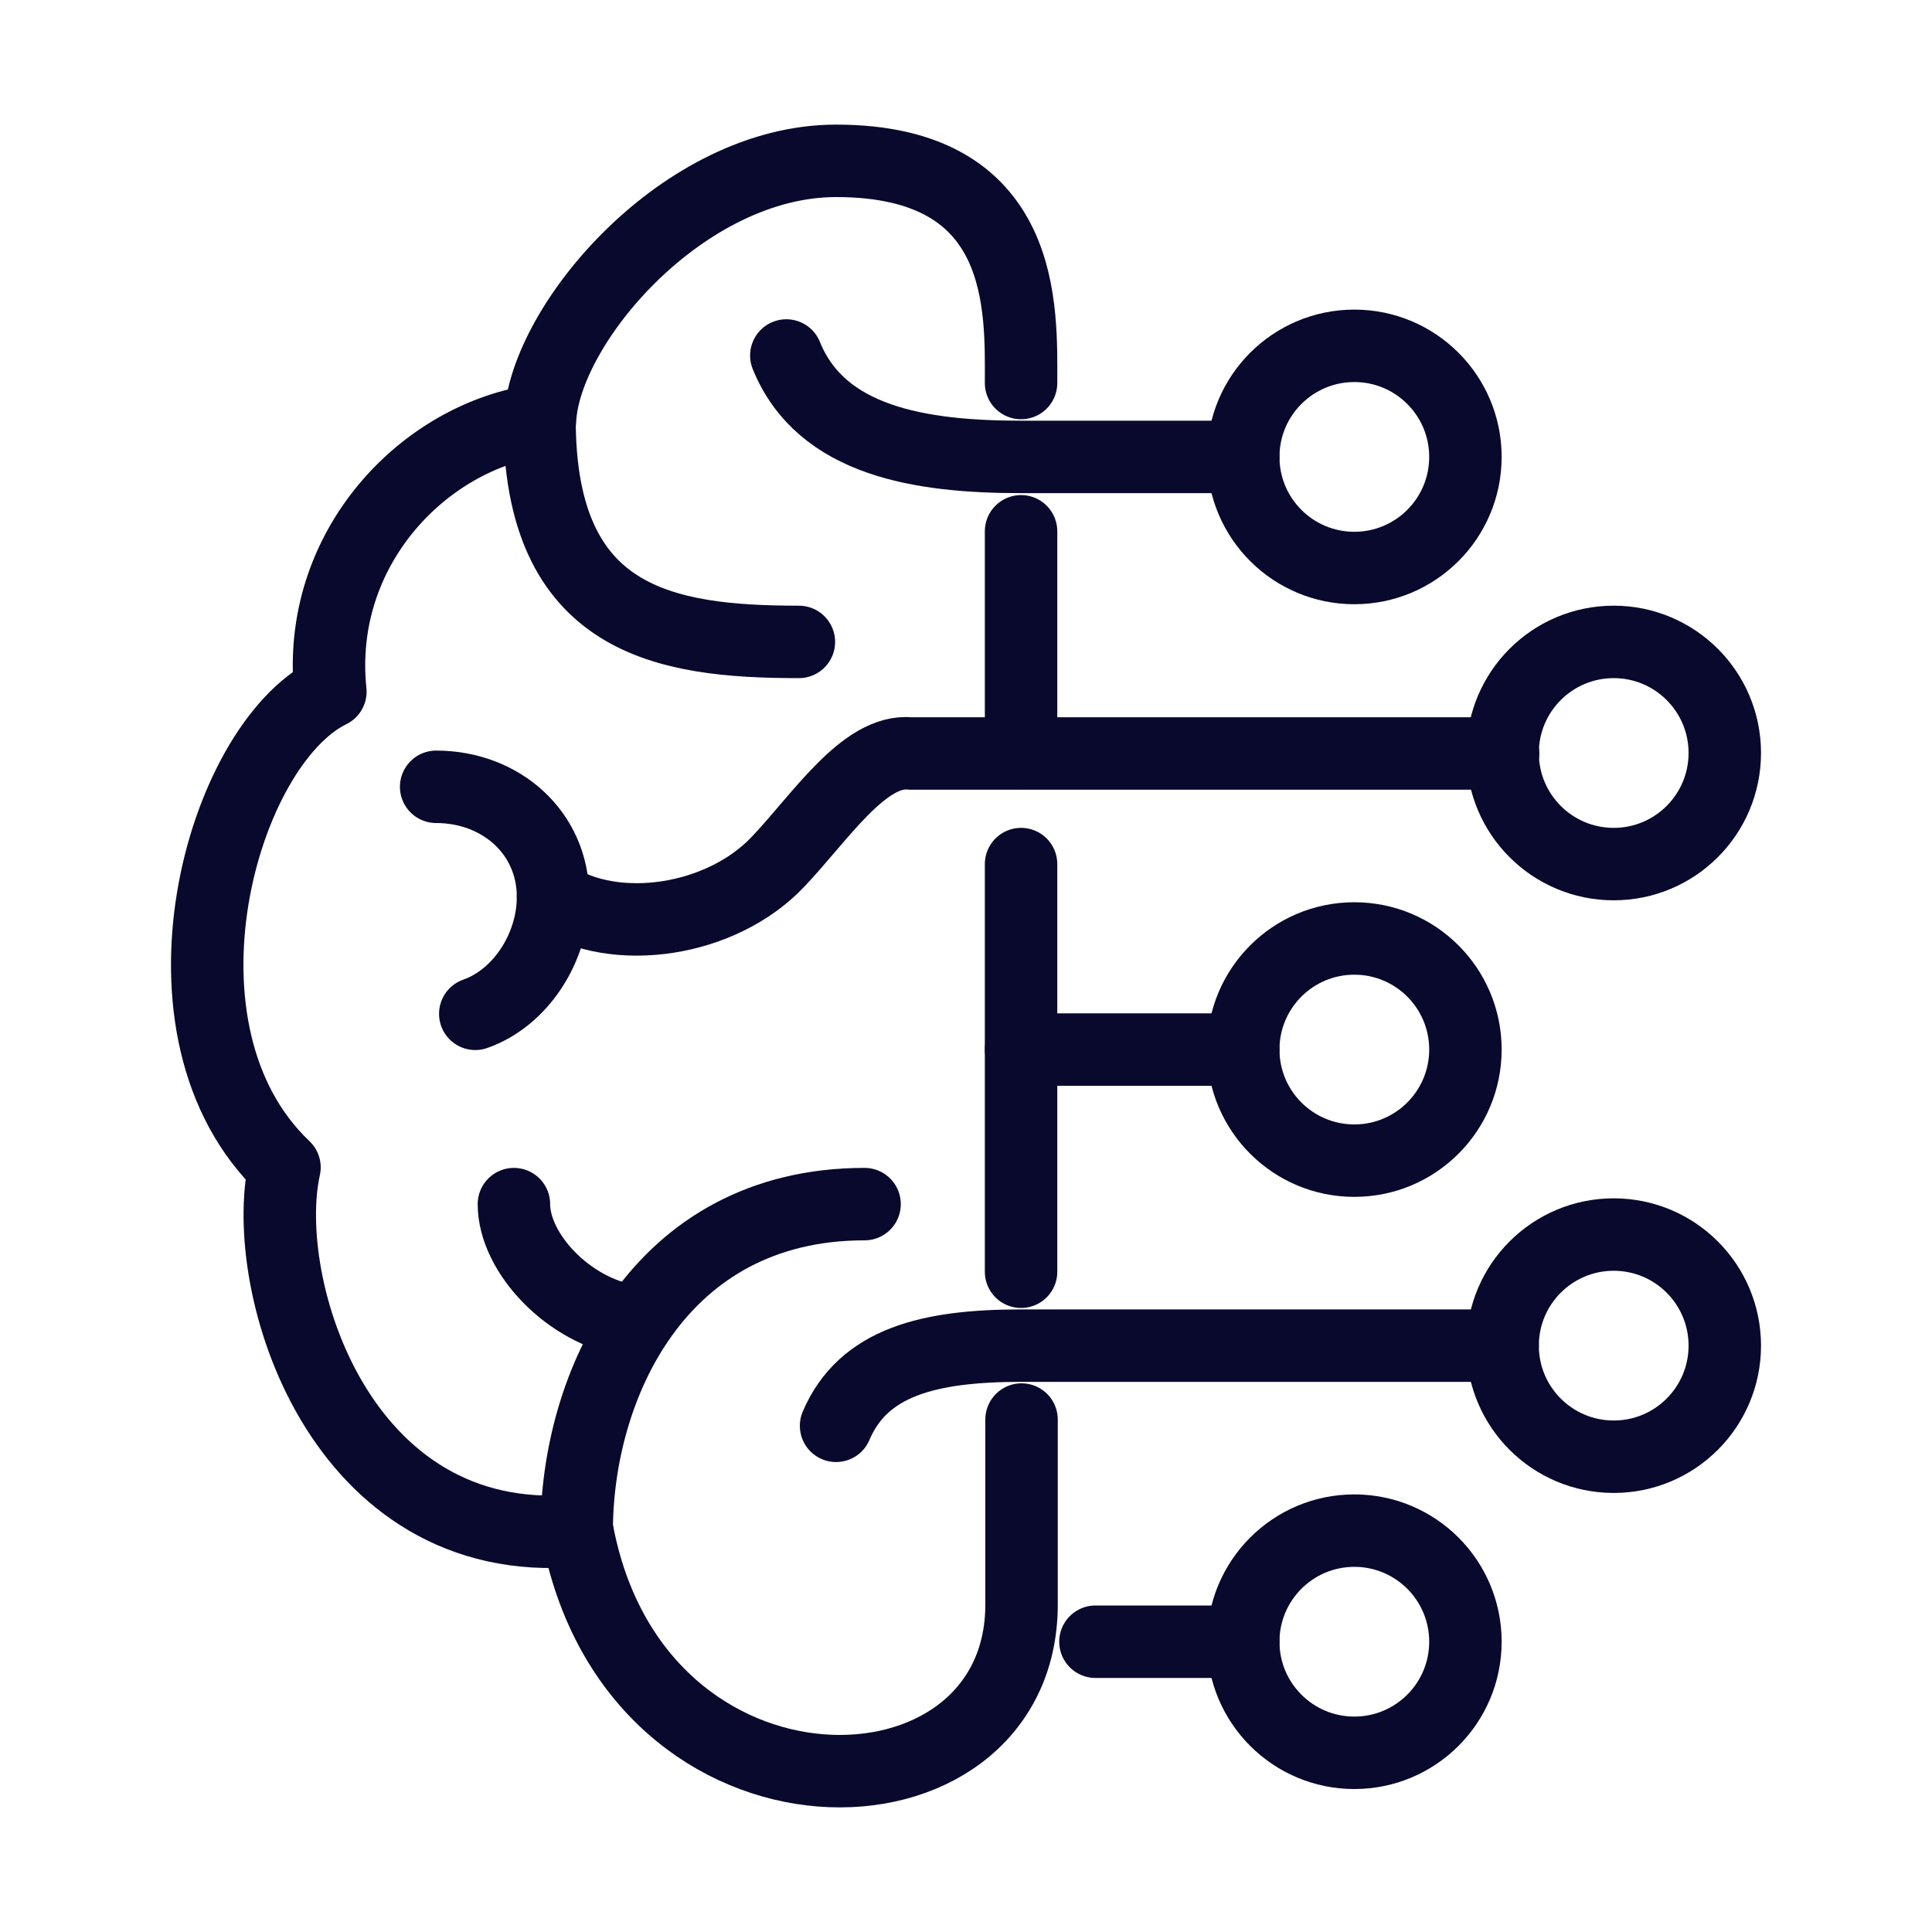<?xml version="1.0" encoding="UTF-8"?><svg xmlns="http://www.w3.org/2000/svg" viewBox="0 0 40 40"><defs><style>.cls-1{stroke:#09092d;stroke-linecap:round;stroke-linejoin:round;stroke-width:1.5px;}.cls-1,.cls-2{fill:none;}</style></defs><g id="Calque_3"><rect class="cls-2" x="0" y="0" width="40.02" height="40"/></g><g id="Layer_1"><g><path class="cls-1" d="m21.14,7.93c0-1.53.14-4.6-3.83-4.6-3.16,0-6.04,3.38-6.13,5.37-2.39.32-4.65,2.65-4.34,5.62-2.27,1.11-3.91,7.04-.95,9.85-.54,2.42,1.12,7.96,6.06,7.52,1.2,6.46,9.2,6.27,9.2,1.53v-3.83"/><path class="cls-1" d="m16.54,13.29c-2.79,0-5.37-.43-5.37-4.6"/><path class="cls-1" d="m11.45,18.57c1.29.84,3.48.51,4.65-.72.87-.91,1.79-2.35,2.75-2.25h12.27"/><path class="cls-1" d="m17.31,29.52c.56-1.32,1.92-1.66,3.83-1.66h9.97"/><path class="cls-1" d="m13.06,27.35c-1.29-.2-2.42-1.41-2.42-2.42"/><path class="cls-1" d="m11.94,31.69c0-2.95,1.67-6.76,5.96-6.76"/><path class="cls-1" d="m9.03,16.29c1.34,0,2.42.95,2.42,2.28,0,1.05-.67,2.09-1.61,2.42"/><path class="cls-1" d="m25.74,9.46h-4.6c-2.08,0-4.14-.32-4.86-2.1"/><line class="cls-1" x1="21.14" y1="11" x2="21.14" y2="15.59"/><line class="cls-1" x1="21.14" y1="17.89" x2="21.14" y2="26.33"/><line class="cls-1" x1="21.14" y1="21.73" x2="25.74" y2="21.73"/><line class="cls-1" x1="22.68" y1="33.99" x2="25.74" y2="33.99"/><circle class="cls-1" cx="33.41" cy="15.59" r="2.3"/><circle class="cls-1" cx="28.04" cy="9.46" r="2.3"/><circle class="cls-1" cx="28.04" cy="21.73" r="2.3"/><circle class="cls-1" cx="28.04" cy="33.99" r="2.3"/><circle class="cls-1" cx="33.41" cy="27.86" r="2.3"/></g></g></svg>
